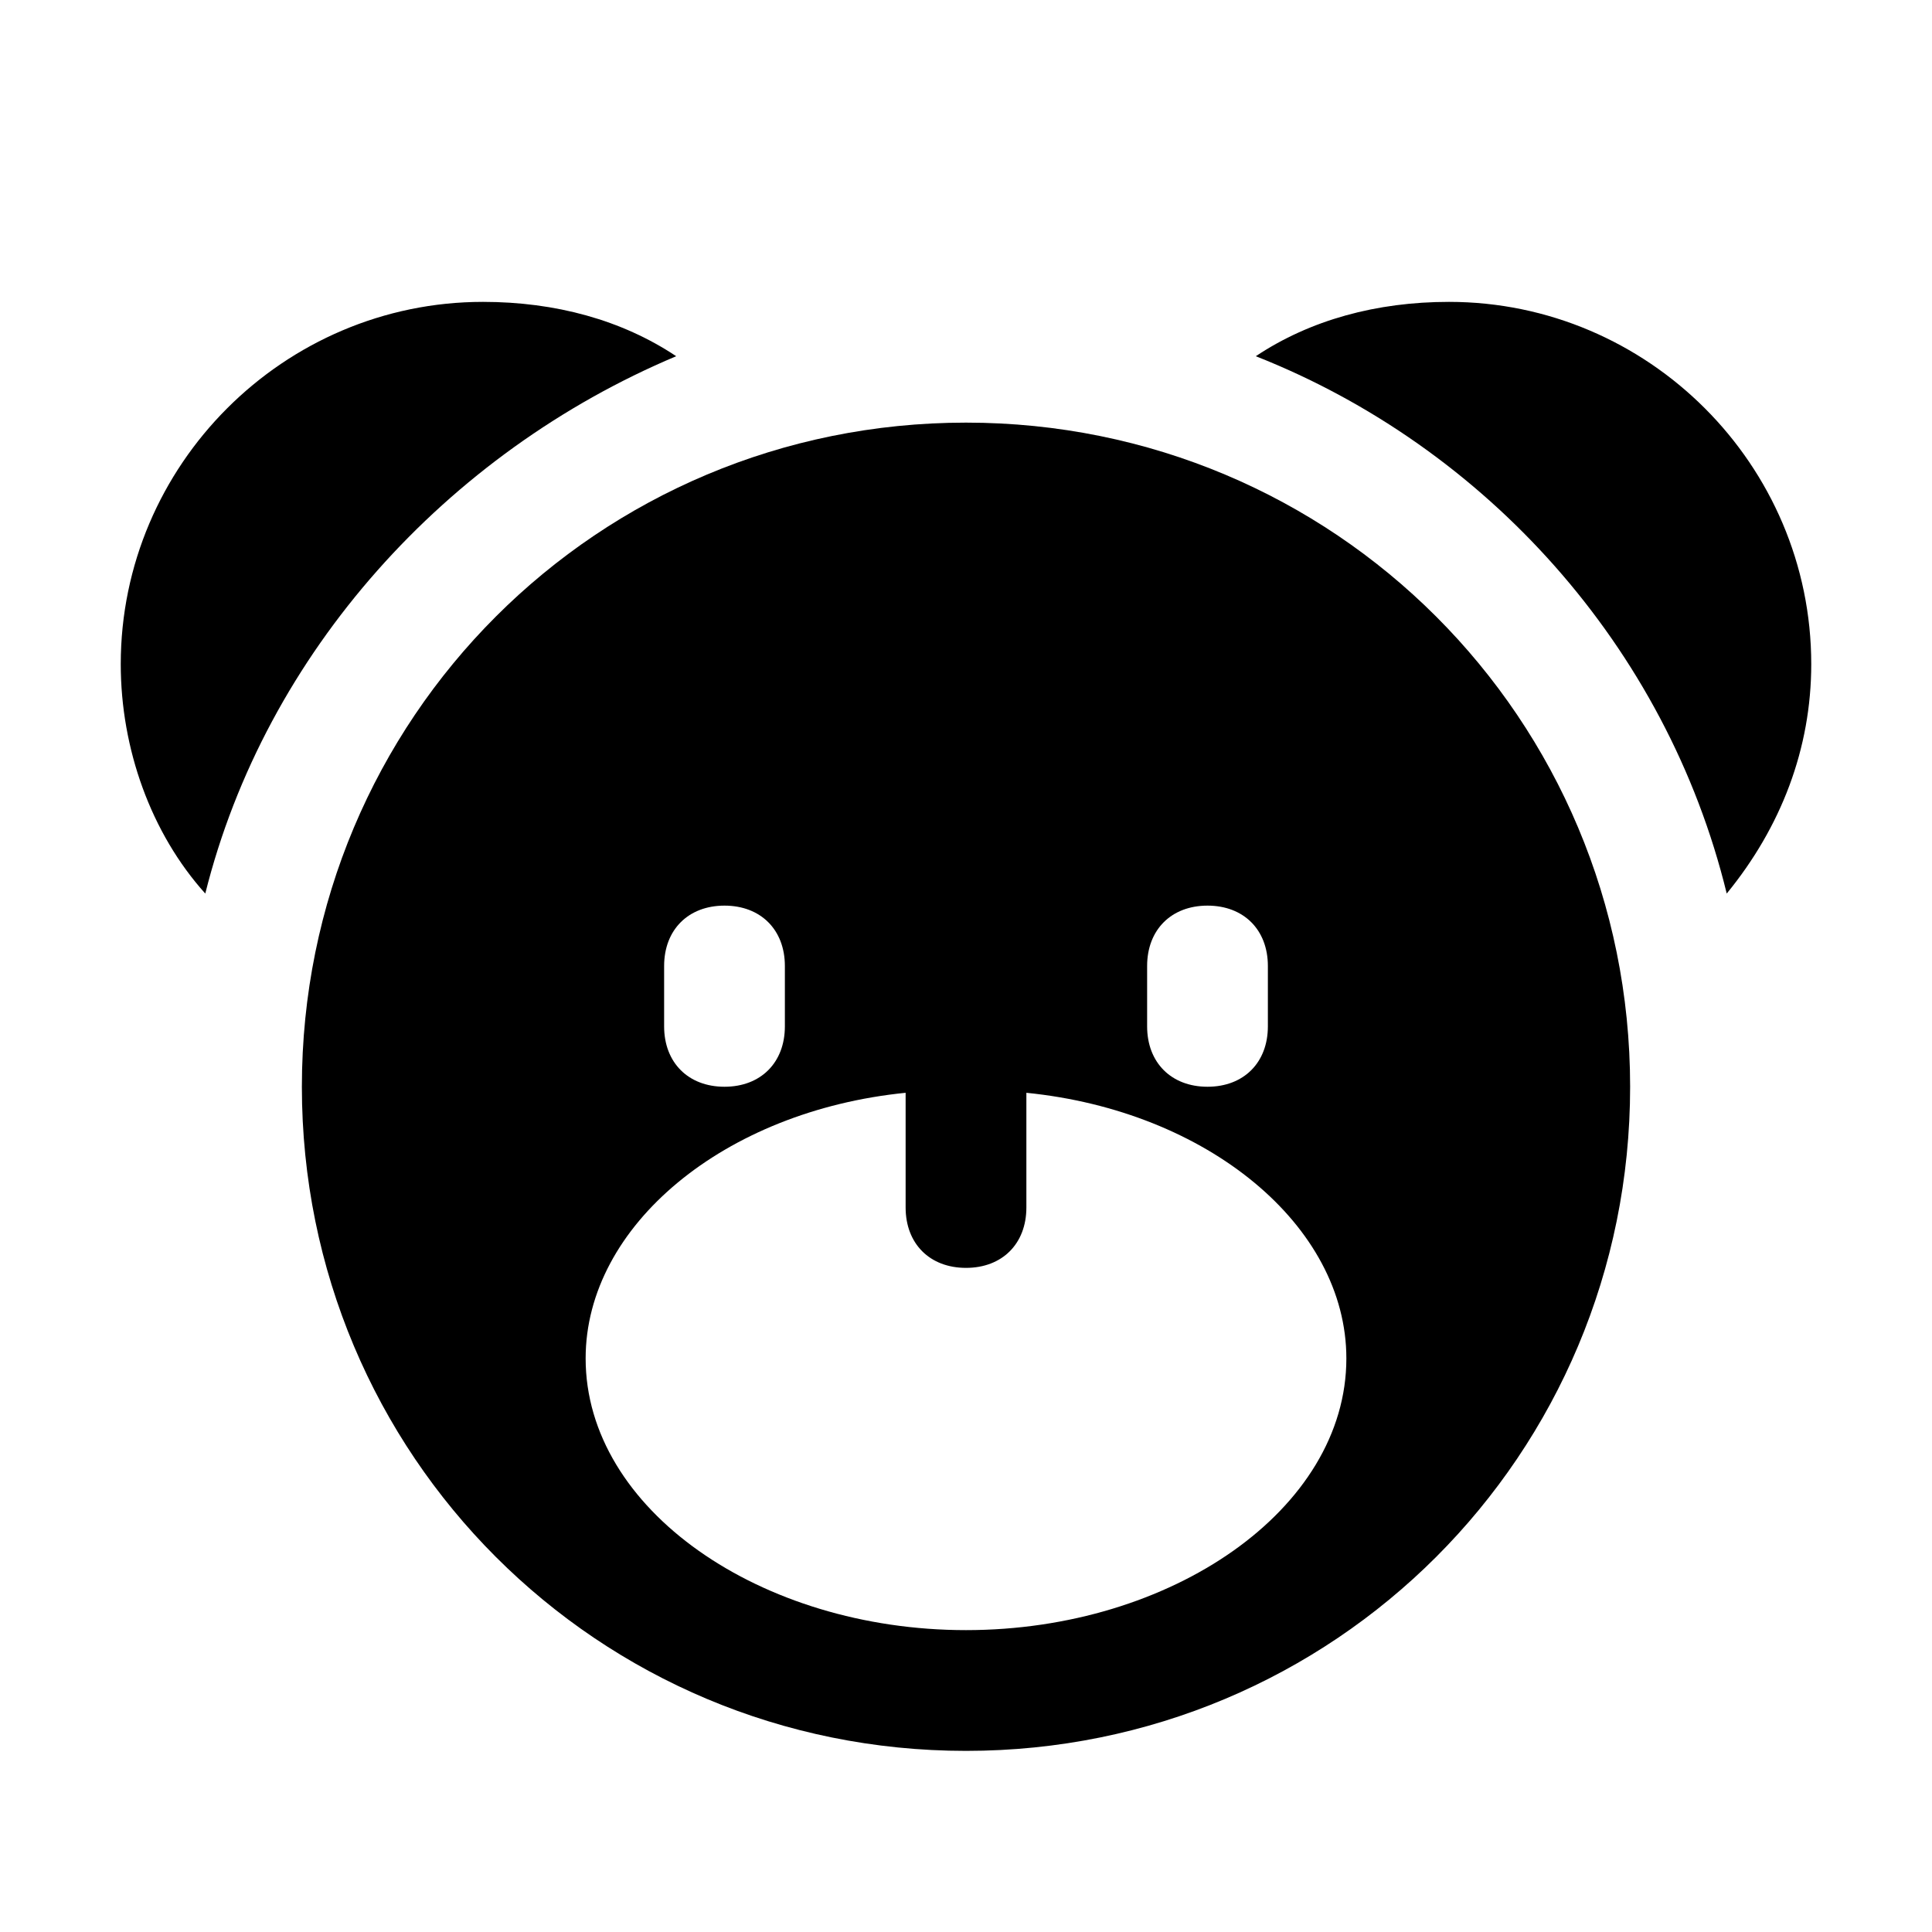 <?xml version="1.0" encoding="utf-8"?>

<!-- Uploaded to: SVG Repo, www.svgrepo.com, Generator: SVG Repo Mixer Tools -->
<svg version="1.1" id="Icons" xmlns="http://www.w3.org/2000/svg" xmlns:xlink="http://www.w3.org/1999/xlink" 
	 viewBox="0 0 32 32" xml:space="preserve">
<style type="text/css">
	.st0{fill:none;stroke:#000000;stroke-width:2;stroke-linecap:round;stroke-linejoin:round;stroke-miterlimit:10;}
</style>
<g>
	<path d="M16,7C9.9,7,5,11.9,5,18s4.9,11,11,11s11-4.9,11-11S22.1,7,16,7z M19,16c0-0.6,0.4-1,1-1s1,0.4,1,1v1c0,0.6-0.4,1-1,1
		s-1-0.4-1-1V16z M11,16c0-0.6,0.4-1,1-1s1,0.4,1,1v1c0,0.6-0.4,1-1,1s-1-0.4-1-1V16z M16,27c-3.4,0-6.3-2-6.3-4.5
		c0-2.2,2.3-4.1,5.3-4.4V20c0,0.6,0.4,1,1,1s1-0.4,1-1v-1.9c3,0.3,5.3,2.2,5.3,4.4C22.3,25,19.4,27,16,27z"/>
	<path d="M11.2,5.9C10.3,5.3,9.2,5,8,5c-3.3,0-6,2.7-6,6c0,1.4,0.5,2.8,1.4,3.8C4.4,10.8,7.4,7.5,11.2,5.9z"/>
	<path d="M24,5c-1.2,0-2.3,0.3-3.2,0.9c3.8,1.5,6.8,4.8,7.8,8.9c0.9-1.1,1.4-2.4,1.4-3.8C30,7.7,27.3,5,24,5z"/>
</g>
</svg>